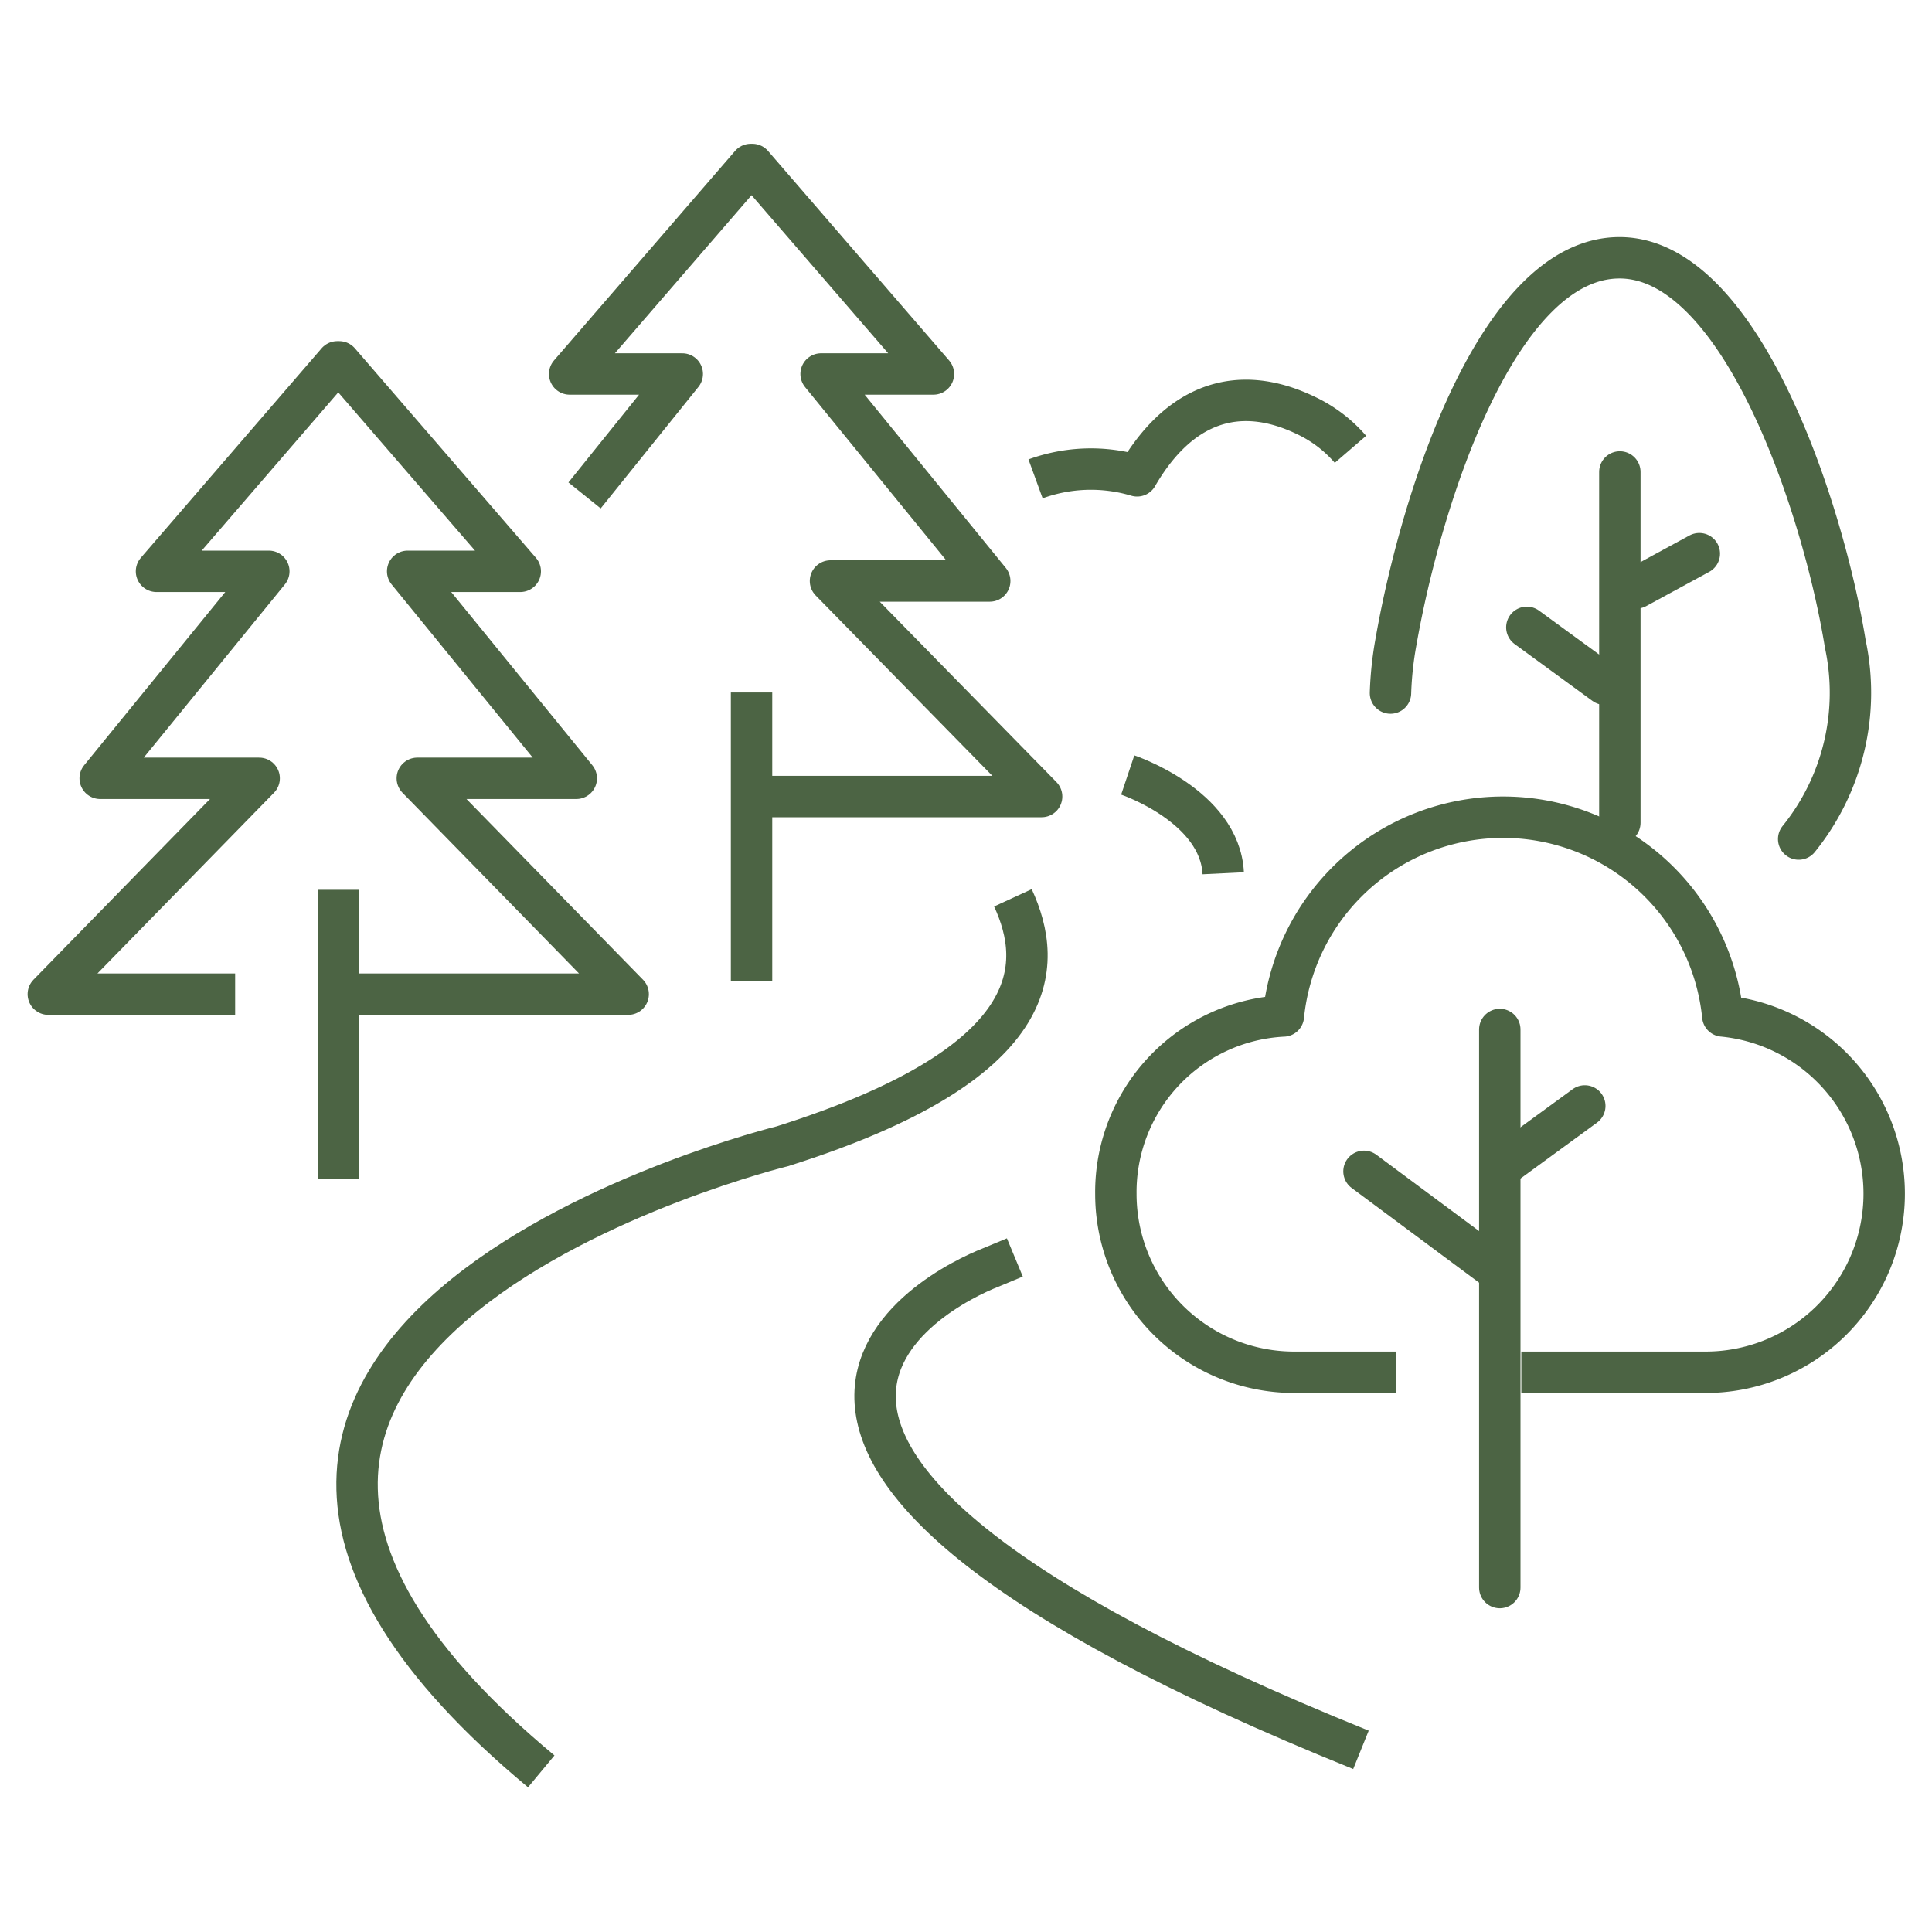 <svg xmlns="http://www.w3.org/2000/svg" viewBox="0 0 70 70"><defs><style>.cls-1,.cls-2,.cls-3{fill:none;stroke:#4c6444;stroke-width:1.5px;}.cls-1,.cls-2{stroke-linejoin:round;}.cls-2{stroke-linecap:round;}.cls-3{stroke-miterlimit:10;}</style></defs><g id="Layer_2" data-name="Layer 2"><path class="cls-1" d="M55.12,49.72h6.66a6.47,6.47,0,0,0,.64-12.91,8,8,0,0,0-15.92,0,6.39,6.39,0,0,0-6.07,6.45,6.46,6.46,0,0,0,6.47,6.46h3.67"/><line class="cls-2" x1="54.6" y1="42.13" x2="57.42" y2="40.07"/><line class="cls-2" x1="58.14" y1="24.79" x2="55.32" y2="22.73"/><line class="cls-2" x1="59.29" y1="21.3" x2="61.57" y2="20.06"/><line class="cls-2" x1="54.13" y1="45.94" x2="49.42" y2="42.44"/><line class="cls-2" x1="54.34" y1="37.3" x2="54.34" y2="57.52"/><path class="cls-2" d="M65.17,30.4a8.43,8.43,0,0,0,1.69-7.06c-.8-4.95-3.79-14-8.18-14S51.5,18,50.58,23.25a12.55,12.55,0,0,0-.2,1.86"/><line class="cls-2" x1="58.69" y1="17.1" x2="58.69" y2="29.81"/><path class="cls-3" d="M36.7,32.53c1.13,2.45,1.15,6-8.35,9,0,0-27.79,6.82-8.74,22.65"/><path class="cls-3" d="M36.77,45.56l-.89.37c-1.81.71-13.78,6.48,13.43,17.47"/><polyline class="cls-1" points="8.52 36.02 1.75 36.02 9.39 28.2 3.63 28.2 9.74 20.7 5.67 20.7 12.22 13.11 12.29 13.11 18.85 20.7 14.77 20.7 20.88 28.2 15.12 28.2 22.76 36.02 12.53 36.02"/><line class="cls-1" x1="12.26" y1="32.24" x2="12.26" y2="42.7"/><polyline class="cls-1" points="21.18 17.95 24.72 13.55 20.64 13.55 27.2 5.96 27.26 5.96 33.82 13.55 29.75 13.55 35.86 21.05 30.09 21.05 37.74 28.86 27.51 28.86"/><line class="cls-1" x1="27.23" y1="25.09" x2="27.23" y2="35.55"/><path class="cls-1" d="M48.93,16.28a4.87,4.87,0,0,0-1.6-1.22c-2.52-1.22-4.64-.39-6.13,2.18a5.86,5.86,0,0,0-3.68.11"/><path class="cls-1" d="M40.86,28.08s3.34,1.12,3.46,3.56"/></g></svg>